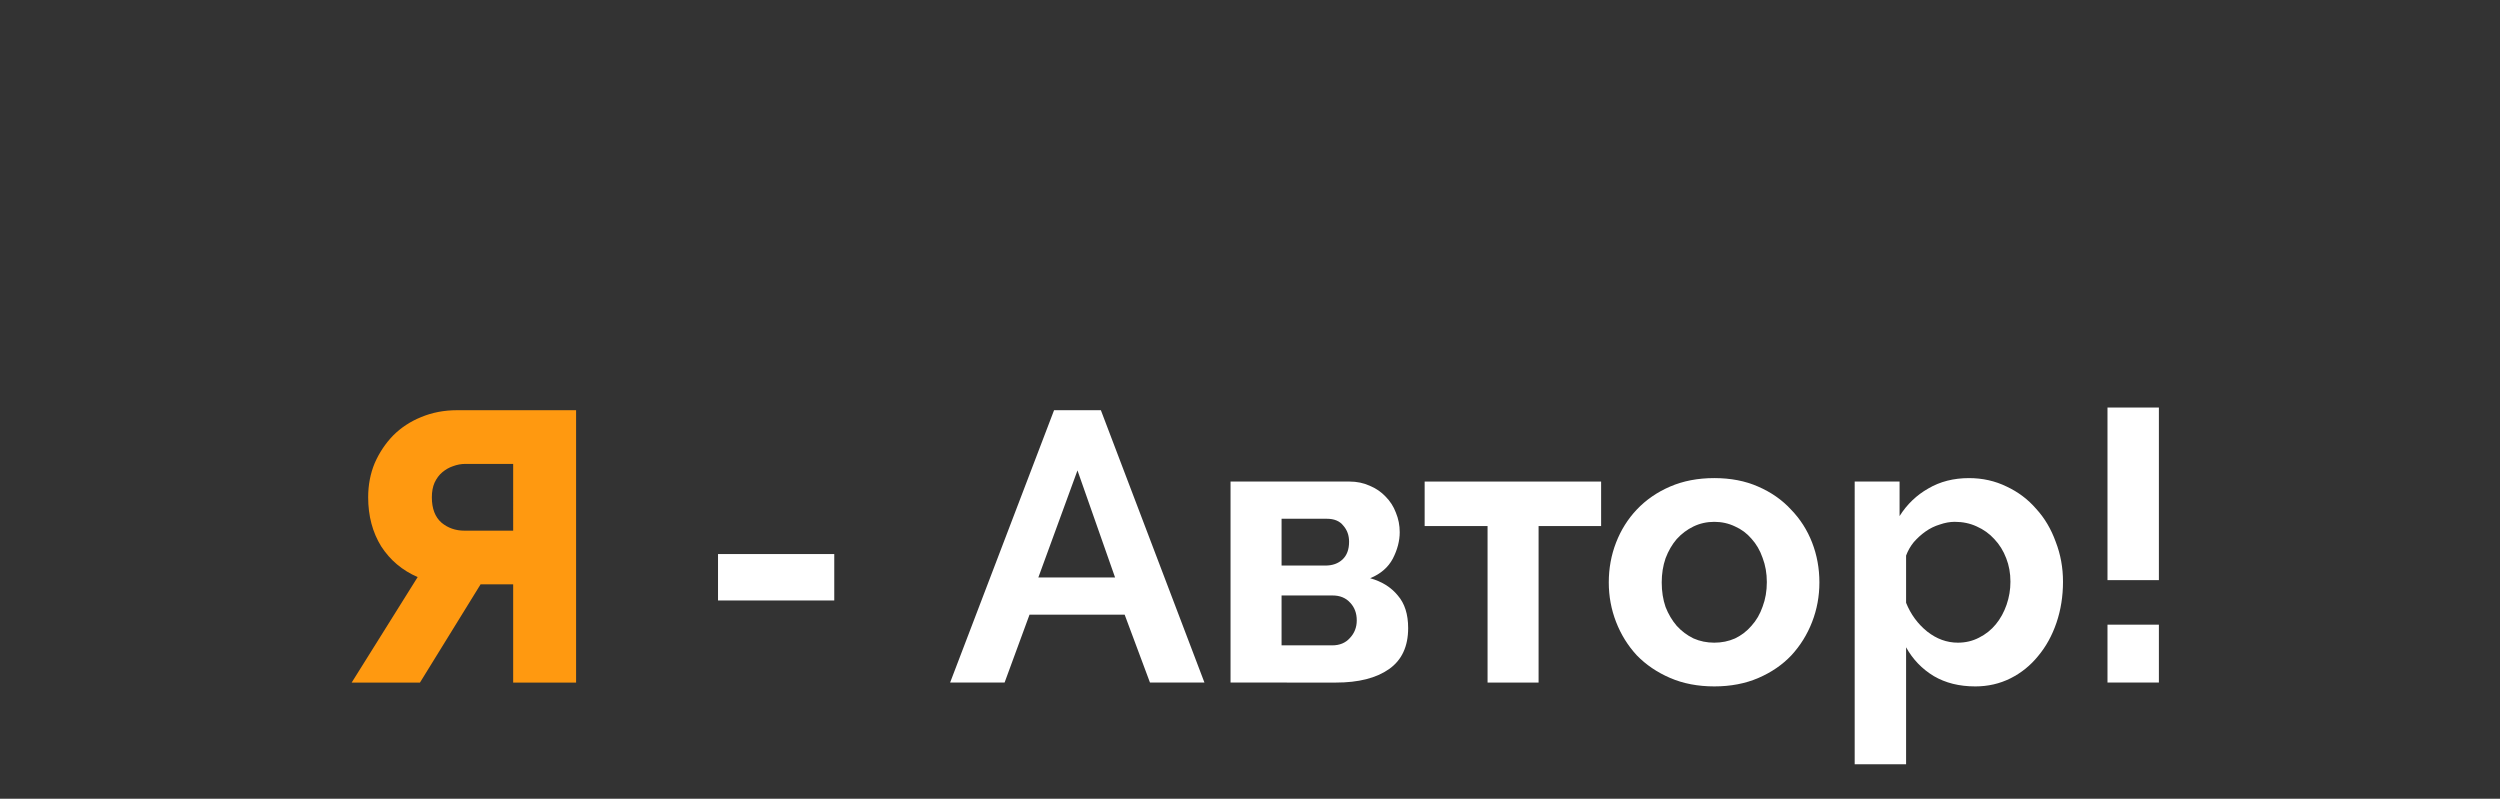 <?xml version="1.0" encoding="UTF-8" standalone="no"?>
<svg
   width="400.471"
   height="127.949"
   viewBox="0 0 400.471 127.949"
   version="1.1"
   id="svg12"
   xmlns="http://www.w3.org/2000/svg"
   xmlns:svg="http://www.w3.org/2000/svg">
  <rect x="0" y="0" width="400.471" height="127.949" fill="#333333" stroke="none"/>
  <defs
     id="defs16" />
  <g
     aria-label="Я - Автор!"
     id="text1846"
     style="font-weight:800;font-size:61.451px;line-height:1.25;font-family:Raleway;-inkscape-font-specification:'Raleway Ultra-Bold';stroke-width:1.536"
     transform="translate(-2,-15.513)">
    <path
       d="m 84.204,124.853 v -15.732 h -5.223 l -9.709,15.732 H 58.333 l 10.57,-16.899 q -3.687,-1.598 -5.838,-4.916 -2.089,-3.38 -2.089,-7.866 0,-2.95 1.045,-5.469 1.106,-2.52 2.95,-4.424 1.905,-1.905 4.486,-2.95 2.642,-1.106 5.776,-1.106 h 19.05 v 43.63 z m 0,-35.027 h -7.681 q -0.983,0 -1.966,0.369 -0.922,0.307 -1.721,0.983 -0.737,0.615 -1.229,1.659 -0.43,0.983 -0.43,2.335 0,2.704 1.536,4.056 1.536,1.29 3.687,1.29 h 7.804 z"
       style="font-weight:800;-inkscape-font-specification:'Raleway Ultra-Bold';fill:#ff9910"
       id="path20907" />
    <path
       d="m 117.019,111.702 v -7.436 h 18.62 v 7.436 z"
       style="font-weight:bold;-inkscape-font-specification:'Raleway Bold';fill:#ffffff"
       id="path20909" />
    <path
       d="m 170.85,81.222 h 7.497 l 16.592,43.63 h -8.726 l -4.056,-10.877 h -15.24 l -3.994,10.877 h -8.726 z m 9.771,26.793 -6.022,-17.145 -6.268,17.145 z"
       style="font-weight:bold;-inkscape-font-specification:'Raleway Bold';fill:#ffffff"
       id="path20911" />
    <path
       d="m 218.168,92.652 q 1.782,0 3.257,0.676 1.475,0.615 2.52,1.721 1.106,1.106 1.659,2.581 0.615,1.475 0.615,3.134 0,2.089 -1.106,4.24 -1.106,2.089 -3.626,3.134 2.827,0.799 4.425,2.765 1.659,1.905 1.659,5.223 0,4.424 -3.073,6.575 -3.073,2.151 -8.48,2.151 H 199.118 V 92.652 Z m -3.871,13.458 q 1.721,0 2.765,-0.983 1.045,-0.983 1.045,-2.827 0,-1.536 -0.922,-2.581 -0.86,-1.106 -2.642,-1.106 h -7.251 v 7.497 z m 1.106,12.782 q 1.782,0 2.827,-1.168 1.106,-1.168 1.106,-2.827 0,-1.721 -1.045,-2.827 -1.045,-1.168 -2.827,-1.168 h -8.173 v 7.989 z"
       style="font-weight:bold;-inkscape-font-specification:'Raleway Bold';fill:#ffffff"
       id="path20913" />
    <path
       d="m 248.463,124.853 h -8.173 V 99.781 h -10.078 v -7.128 h 28.268 V 99.781 H 248.463 Z"
       style="font-weight:bold;-inkscape-font-specification:'Raleway Bold';fill:#ffffff"
       id="path20915" />
    <path
       d="m 276.608,125.467 q -3.933,0 -7.067,-1.352 -3.134,-1.352 -5.346,-3.626 -2.151,-2.335 -3.318,-5.346 -1.168,-3.011 -1.168,-6.329 0,-3.38 1.168,-6.391 1.168,-3.011 3.318,-5.285 2.212,-2.335 5.346,-3.687 3.134,-1.352 7.067,-1.352 3.933,0 7.005,1.352 3.134,1.352 5.285,3.687 2.212,2.274 3.38,5.285 1.168,3.011 1.168,6.391 0,3.318 -1.168,6.329 -1.168,3.011 -3.318,5.346 -2.151,2.274 -5.285,3.626 -3.134,1.352 -7.067,1.352 z m -8.419,-16.653 q 0,2.151 0.615,3.933 0.676,1.721 1.782,3.011 1.168,1.29 2.704,2.028 1.536,0.676 3.318,0.676 1.782,0 3.318,-0.676 1.536,-0.737 2.642,-2.028 1.168,-1.29 1.782,-3.073 0.676,-1.782 0.676,-3.933 0,-2.089 -0.676,-3.871 -0.615,-1.782 -1.782,-3.073 -1.106,-1.29 -2.642,-1.966 -1.536,-0.737 -3.318,-0.737 -1.782,0 -3.318,0.737 -1.536,0.737 -2.704,2.028 -1.106,1.29 -1.782,3.073 -0.615,1.782 -0.615,3.871 z"
       style="font-weight:bold;-inkscape-font-specification:'Raleway Bold';fill:#ffffff"
       id="path20917" />
    <path
       d="m 318.394,125.467 q -3.81,0 -6.637,-1.659 -2.827,-1.721 -4.424,-4.609 v 18.743 h -8.234 V 92.652 h 7.19 v 5.531 q 1.782,-2.827 4.609,-4.424 2.827,-1.659 6.514,-1.659 3.257,0 6.022,1.352 2.765,1.29 4.732,3.564 2.028,2.212 3.134,5.285 1.168,3.011 1.168,6.391 0,3.503 -1.045,6.575 -1.045,3.073 -2.95,5.346 -1.844,2.274 -4.425,3.564 -2.581,1.29 -5.654,1.29 z m -2.765,-7.005 q 1.844,0 3.38,-0.799 1.598,-0.799 2.704,-2.151 1.106,-1.352 1.721,-3.134 0.615,-1.782 0.615,-3.687 0,-2.028 -0.676,-3.749 -0.676,-1.782 -1.905,-3.073 -1.168,-1.29 -2.827,-2.028 -1.598,-0.737 -3.503,-0.737 -1.168,0 -2.397,0.43 -1.229,0.369 -2.274,1.106 -1.045,0.737 -1.905,1.721 -0.799,0.983 -1.229,2.151 v 7.559 q 1.106,2.765 3.38,4.609 2.274,1.782 4.916,1.782 z"
       style="font-weight:bold;-inkscape-font-specification:'Raleway Bold';fill:#ffffff"
       id="path20919" />
    <path
       d="M 339.595,108.445 V 80.792 h 8.234 v 27.653 z m 0,16.407 v -9.279 h 8.234 v 9.279 z"
       style="font-weight:bold;-inkscape-font-specification:'Raleway Bold';fill:#ffffff"
       id="path20921" />
  </g>
</svg>
